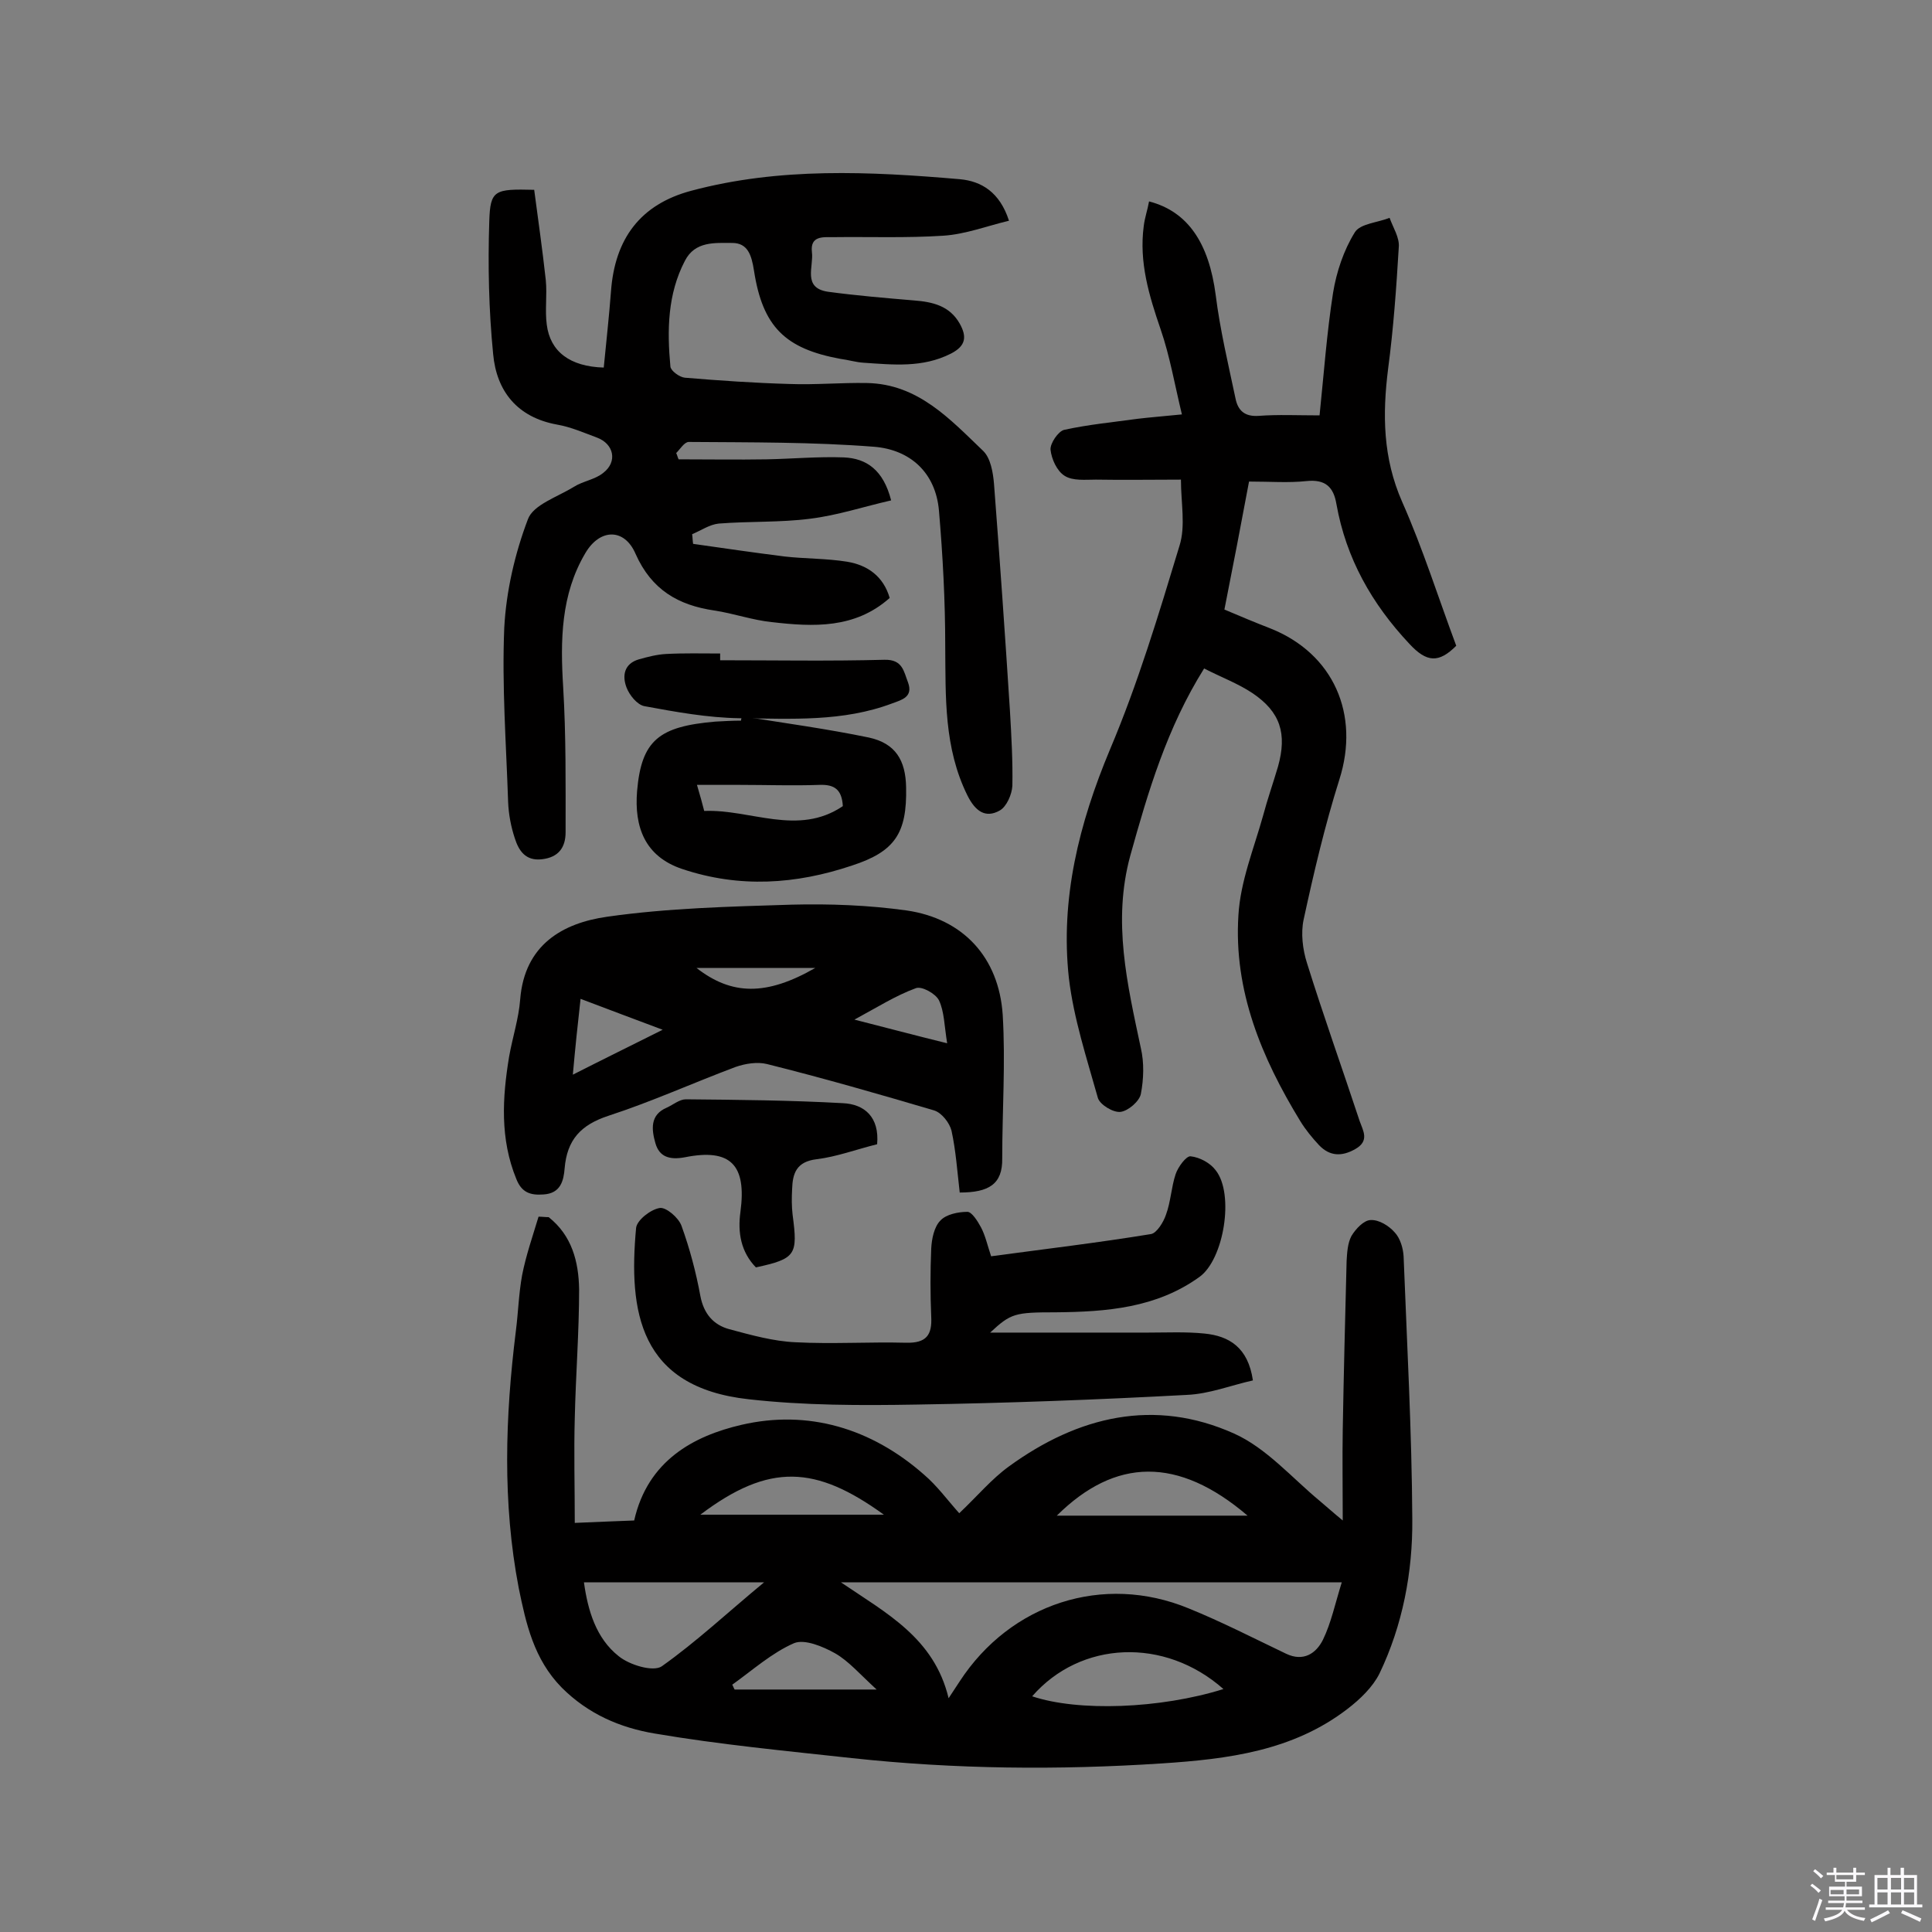 <svg enable-background="new 0 0 400 400" viewBox="0 0 400 400" xmlns="http://www.w3.org/2000/svg"><rect x="0" y="0" width="400" height="400" fill="#808080" stroke="none"/><path d="m374.8 390.4.4-.4c.7.5 1.3 1 1.8 1.4l-.5.5c-.5-.6-1.1-1.1-1.7-1.5zm1 7.3-.6-.3c.5-1.4 1.1-2.8 1.5-4.3.2.1.4.2.6.3-.5 1.3-1 2.8-1.5 4.3zm-.4-10.3.4-.4c.4.3 1 .8 1.7 1.4l-.5.5c-.4-.5-1-1-1.6-1.5zm2.5.3h1.7v-1h.6v1h3.5v-1h.6v1h1.8v.5h-1.8v1.4h-2v1h3.2v2h-3.2v.9h3.3v.5h-3.4c0 .3-.1.6-.1.9h4v.5h-3.7c.7.9 1.9 1.5 3.8 1.7-.1.2-.2.4-.3.6-2.1-.4-3.5-1.1-4-2.1-.4 1-1.8 1.7-4 2.2-.1-.2-.2-.4-.3-.6 2.1-.4 3.4-1 3.8-1.8h-3.4v-.5h3.6c.1-.3.1-.6.2-.9h-3.3v-.5h3.4c0-.3 0-.6 0-.9h-3.2v-2h3.3v-1h-2.1v-1.4h-1.7v-.5zm1.1 3.5v1h2.7c0-.3 0-.4 0-.4 0-.1 0-.2 0-.2 0-.1 0-.2 0-.3h-2.7zm1.2-3v.9h3.5v-.9zm4.7 3h-2.6v.6.4h2.6z" fill="#fbfafc"/><path d="m393.6 386.7h.6v1.5h2.7v6.1h1.1v.6h-11v-.6h1.1v-6.1h2.7v-1.5h.6v1.5h2.1v-1.5zm-2.7 8.8.4.6c-1.2.6-2.5 1.3-3.8 1.9-.1-.2-.2-.4-.3-.6 1.2-.6 2.5-1.2 3.7-1.9zm-2.2-6.7v2.4h2.1v-2.4zm0 3v2.5h2.1v-2.5zm2.8-3v2.4h2.1v-2.4zm0 3v2.5h2.1v-2.5zm6 6.1c-1.4-.7-2.7-1.3-3.9-1.8l.3-.6c1.5.6 2.7 1.2 3.9 1.7zm-1.2-9.1h-2.1v2.4h2.1zm-2.1 3v2.5h2.1v-2.5z" fill="#fbfafc"/><g fill="#010000"><path d="m113.6 252c4.8 3.8 6.2 9.2 6.3 14.9 0 8.9-.7 17.8-.9 26.7-.2 7 0 14.1 0 21.7 5.2-.2 9-.4 12.3-.5 2.8-12.4 12.3-17.5 22.2-19.8 13.8-3.2 26.9.7 37.8 10.3 2.7 2.3 4.8 5.2 7.3 8 3.8-3.6 6.7-7.1 10.3-9.7 14.3-10.4 30.1-14.2 46.6-6.8 6.7 3 12 9.2 17.8 14 1.2 1 2.4 2.1 4.7 4 0-7-.1-12.8 0-18.7.2-11.7.5-23.3.8-35 .1-1.7.2-3.7 1-5.2.9-1.5 2.6-3.3 4-3.3 1.7-.1 3.8 1.2 5 2.6 1.1 1.2 1.7 3.2 1.8 4.9.7 18.1 1.7 36.3 1.8 54.4.1 11-2 22-6.8 32-1.4 2.8-4 5.3-6.6 7.3-11.3 8.7-24.7 10.4-38.5 11.3-21.4 1.4-42.8 1.2-64.1-1.1-13.7-1.5-27.4-2.8-40.9-5.1-7.1-1.2-13.7-4-19.2-9.5-5.8-5.9-7.4-13.3-8.9-20.6-3.4-17.7-2.8-35.5-.6-53.2.5-3.9.6-7.8 1.3-11.6.8-4.1 2.2-8.1 3.4-12.1.7 0 1.4.1 2.1.1zm82.8 99.6c1.1-1.7 1.7-2.6 2.3-3.5 10.5-16.1 29.7-22.4 47.4-15.1 6.9 2.8 13.5 6.2 20.2 9.4 3.6 1.7 6.2-.1 7.6-2.9 1.7-3.5 2.5-7.4 3.9-11.9-34.9 0-68.9 0-103.7 0 9.4 6.4 19.3 11.5 22.3 24zm-38.2-24c-12.6 0-24.7 0-37.3 0 .8 5.8 2.5 11.6 7.2 15.3 2.2 1.8 7.1 3.3 8.9 2.1 7.2-5.1 13.7-11.2 21.2-17.4zm95.1 22.1c-12.2-10.8-29.6-10-39.6 1.5 9.5 3.2 26.5 2.6 39.6-1.5zm5-35.9c-14.4-12.3-27.4-12-39.5 0zm-113.3-.2h38c-14.1-10.2-23.7-10.8-38 0zm36.5 36.2c-3.5-3.2-5.8-5.9-8.6-7.5-2.5-1.4-6.3-3-8.5-2.1-4.6 2-8.6 5.6-12.8 8.6.2.3.3.7.5 1z"/><path d="m143.5 112.6c6.3.9 12.5 1.8 18.8 2.6 4.3.5 8.8.4 13.1 1.1 4.2.7 7.5 3 8.8 7.5-7.2 6.4-15.8 6-24.4 5-4-.4-7.9-1.8-11.9-2.4-7.5-1.1-13-4.3-16.3-11.7-2.3-5.4-7.4-5.3-10.4-.2-5.1 8.6-5.2 18.1-4.6 27.8.6 10 .5 20 .5 30 0 3.1-1.4 5.2-4.9 5.6-3.4.4-4.8-1.8-5.6-4.3-.8-2.4-1.3-5-1.4-7.6-.4-12-1.3-24-.8-36 .4-7.6 2.2-15.4 4.9-22.5 1.1-3 6.1-4.6 9.5-6.7 1.9-1.2 4.4-1.5 6.1-2.9 3-2.3 2.2-6-1.3-7.3-2.7-1-5.4-2.2-8.3-2.7-8.2-1.5-12.5-6.9-13.2-14.6-.9-9.1-1.1-18.3-.8-27.5.2-6.5 1.1-6.7 9.3-6.5.8 6.1 1.7 12.3 2.4 18.7.3 3.1-.2 6.2.2 9.2.7 5.6 4.8 8.7 11.8 8.9.5-5.2 1.1-10.5 1.5-15.8.8-10.9 6.1-18 16.6-20.8 18.3-4.9 37-4 55.6-2.4 4.5.4 8.3 2.7 10.2 8.6-4.6 1.1-9 2.8-13.6 3.1-7.6.5-15.3.2-22.9.3-2 0-4.7-.3-4.3 3.1.4 3-2 7.4 3.3 8.2 5.9.8 11.9 1.3 17.8 1.8 3.9.3 7.4 1.1 9.5 4.8 1.5 2.7 1.3 4.6-1.8 6.2-5.9 3-12 2.3-18.1 1.9-1.6-.1-3.2-.6-4.8-.8-11.4-2.1-16.1-6.6-17.9-18.3-.5-3.2-1.3-5.7-4.5-5.7-3.6 0-7.7-.4-9.8 3.7-3.6 6.9-3.7 14.4-3 21.9.1.9 1.9 2.2 3 2.3 7.2.6 14.5 1.1 21.7 1.3 5.3.2 10.7-.3 16-.2 10.6.2 17.2 7.5 24.1 14.1 1.5 1.5 2 4.4 2.2 6.8 1.2 15.7 2.3 31.3 3.3 47 .3 5.2.6 10.4.5 15.5-.1 1.8-1.2 4.3-2.6 5.1-3 1.7-5.1.1-6.7-3.1-4.9-9.9-4.5-20.4-4.6-30.9 0-9.4-.5-18.7-1.3-28.1-.7-7.9-6-12.6-13.4-13.2-12.7-1-25.6-.9-38.4-1-.9 0-1.8 1.5-2.6 2.3.2.4.3.9.5 1.3 6.1 0 12.2.1 18.2 0 5.3-.1 10.7-.6 16-.4 4.7.2 8.2 2.6 9.8 8.9-5.7 1.3-11.1 3.1-16.8 3.8-6.2.8-12.6.5-18.9 1-1.9.2-3.6 1.4-5.5 2.2.1.7.1 1.4.2 2z"/><path d="m244.5 99.3c-6 0-11.8.1-17.6 0-2.2 0-4.8.3-6.5-.8-1.6-1-2.7-3.5-2.9-5.4-.1-1.3 1.6-3.8 2.8-4.1 5-1.1 10.2-1.6 15.3-2.3 2.5-.3 5.1-.5 9.1-.9-1.5-6.2-2.5-12.1-4.4-17.6-2.4-7-4.5-13.9-3.5-21.4.2-1.7.8-3.4 1.1-5.1 8.1 2.1 12.4 8.7 13.8 19.4.9 7.2 2.6 14.3 4.1 21.4.5 2.5 1.9 3.8 4.8 3.6 4-.3 8.1-.1 12.6-.1.9-8.7 1.5-17.1 2.8-25.4.7-4.3 2.2-8.8 4.5-12.5 1.1-1.8 4.7-2 7.2-3 .7 2 2.1 4.1 1.9 6.1-.5 8.4-1.1 16.8-2.2 25.1-1.2 9.5-1.1 18.5 2.9 27.6 4.3 9.7 7.5 19.9 11.2 29.8-3.6 3.6-6.1 3.5-9.7-.4-7.8-8.3-13.1-17.7-15.1-28.9-.6-3.6-2.3-5.2-6.2-4.8-3.7.4-7.5.1-11.9.1-1.6 8.6-3.3 17.4-5.1 26.5 3.3 1.4 6.4 2.7 9.5 3.9 13.1 5.2 18.6 17.8 14.3 31.3-3 9.5-5.3 19.3-7.4 29-.6 2.8-.2 6.2.7 9 3.4 10.9 7.3 21.8 10.9 32.7.7 2 2.1 4.1-.9 5.8-2.8 1.6-5.3 1.5-7.5-.8-1.4-1.5-2.8-3.2-3.9-5-8-13.1-13.8-27-12.8-42.6.4-7 3.2-13.8 5.1-20.6.9-3.4 2.1-6.8 3.1-10.2 1.9-6.8.5-11.3-5.3-15.2-3-2-6.5-3.3-10-5.1-7.7 12.3-11.6 25.5-15.3 38.8-3.7 13.6-.6 26.6 2.2 39.8.7 3 .6 6.4 0 9.5-.3 1.5-2.6 3.5-4.2 3.7-1.5.2-4.3-1.5-4.7-2.9-2.3-8.2-5-16.4-6-24.8-1.8-16.4 2.1-32 8.5-47.3 5.8-13.7 10.1-28 14.4-42.2 1.3-4.1.3-8.9.3-13.7z"/><path d="m198.7 246.9c-.5-4.3-.8-8.7-1.7-12.8-.4-1.6-2-3.7-3.6-4.2-11.5-3.4-23-6.7-34.6-9.6-2-.5-4.5-.1-6.5.6-8.8 3.3-17.4 7.2-26.3 10.1-5.8 1.9-8.6 5-9.1 10.9-.2 2.5-.8 5.2-4.4 5.4-2.7.2-4.5-.4-5.6-3.2-3.4-8.3-2.9-16.8-1.5-25.3.7-4 2-7.9 2.3-11.9.9-11.3 8.8-15.8 18-17.1 12.6-1.8 25.4-2.1 38.2-2.5 7.9-.2 15.9.1 23.8 1.2 11.7 1.7 19.1 9.7 19.9 21.6.6 9.9-.1 19.8-.1 29.7.1 5.4-2.8 7.1-8.8 7.1zm-61.5-33.7c-6.2-2.3-11.4-4.3-17-6.4-.6 5.3-1.1 10.1-1.6 15.7 6.3-3.2 12-6 18.6-9.3zm58.9 2.8c-.6-3.7-.6-6.6-1.7-8.9-.7-1.4-3.6-3-4.8-2.5-4.1 1.5-7.9 3.9-12.7 6.5 6.7 1.7 12.3 3.2 19.2 4.9zm-27.3-15.6c-8.9 0-16.6 0-24.6 0 7.3 5.7 14.5 5.8 24.6 0z"/><path d="m205 275.9h32.7c3.9 0 7.8-.2 11.7.2 5 .5 9 2.8 10 9.7-4.5 1-9 2.8-13.7 3-18.6 1-37.2 1.7-55.9 2-11.6.2-23.3.2-34.8-1.1-22.7-2.5-24.9-18.2-23.3-35.5.2-1.6 3-3.8 4.9-4.1 1.3-.2 3.9 2 4.5 3.7 1.7 4.7 3 9.6 3.9 14.5.7 3.7 2.7 6 6 6.9 4.5 1.2 9.1 2.5 13.7 2.7 7.6.4 15.3-.1 22.9.1 4.2.1 5.4-1.6 5.2-5.4-.2-4.7-.2-9.4 0-14.1.1-2 .6-4.5 1.9-5.8 1.2-1.3 3.7-1.8 5.6-1.8.9 0 2.1 1.9 2.8 3.2.9 1.7 1.3 3.6 2.1 6 11.1-1.5 22.1-2.8 33.1-4.6 1.2-.2 2.6-2.5 3.1-4 1-2.7 1.1-5.7 2-8.4.5-1.5 2.2-3.8 3.1-3.7 1.9.2 4.1 1.4 5.2 2.9 3.9 4.9 1.7 18.5-3.4 22.1-8.9 6.4-19.2 7.2-29.7 7.3-8.5 0-9.3.2-13.6 4.2z"/><path d="m153.6 148.3c8.8 1.4 17.6 2.6 26.3 4.4 5.5 1.2 7.6 4.7 7.7 10.3.2 9.5-2.3 13.3-11.2 16.2-11.6 3.9-23.3 4.7-35.2.7-7.7-2.6-9.9-8.7-9.3-16.1.9-10.6 4.6-13.4 16.2-14.4 1.8-.1 3.6-.2 5.3-.2.1-.4.1-.6.2-.9zm-7.8 19.6c9.6-.4 19.4 5.3 28.7-1-.2-3.5-1.8-4.5-4.8-4.4-5.5.2-11 0-16.6 0-2.8 0-5.6 0-8.8 0 .7 2.4 1.1 3.8 1.5 5.4z"/><path d="m181.6 236.9c-4.4 1.1-8.4 2.6-12.5 3.1-4.2.5-5 2.9-5.1 6.2-.1 1.8-.1 3.6.1 5.3 1.1 8.3.7 9.1-7.6 10.9-3.1-3.2-3.8-7.2-3.2-11.5 1.3-9.7-2-13.2-11.5-11.3-3.2.6-5.3-.1-6.1-2.9s-1.2-5.9 2.4-7.4c1.3-.6 2.6-1.7 3.9-1.7 10.8.1 21.7.2 32.5.8 4.5.2 7.6 2.9 7.1 8.5z"/><path d="m149.1 136.7c11.3 0 22.7.2 34-.1 3.8-.1 4 2.4 4.9 4.7 1.1 3-1.3 3.6-3.2 4.3-10.3 3.9-21 3.2-31.7 3.1-6.6-.1-13.2-1.3-19.7-2.5-1.5-.3-3.1-2.3-3.7-3.9-.9-2.4-.5-4.9 2.6-5.8 1.8-.5 3.7-1 5.6-1.1 3.7-.2 7.4-.1 11.2-.1z"/></g></svg>